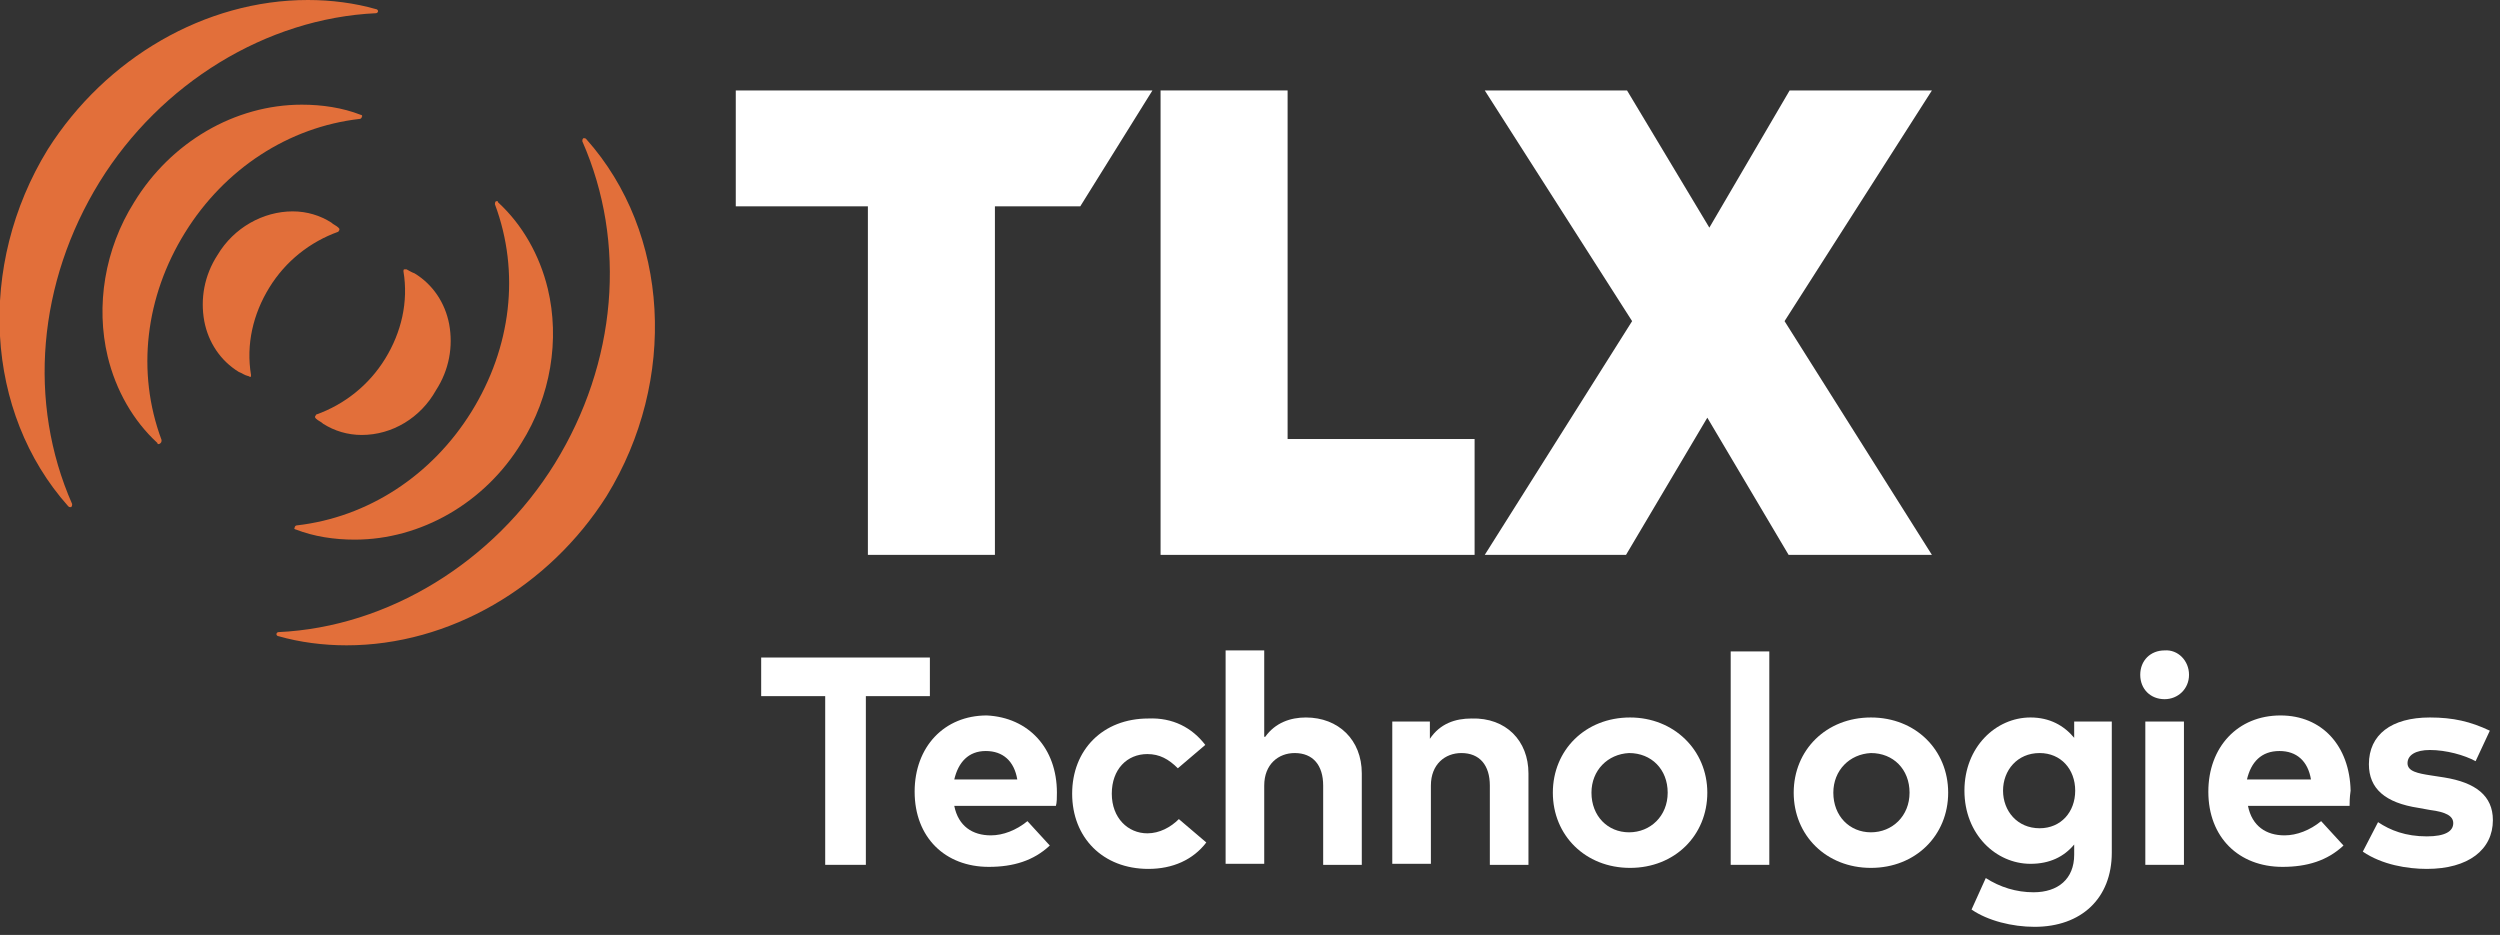 <?xml version="1.0" encoding="utf-8"?>
<svg version="1.1" id="Layer_1" xmlns="http://www.w3.org/2000/svg" xmlns:xlink="http://www.w3.org/1999/xlink" x="0px" y="0px"
	 viewBox="0 0 246 92" style="enable-background:new 0 0 246 92;" xml:space="preserve">
<rect x="0" y="0" width="246" height="92" fill="#333333" stroke="none"/>
<style type="text/css">
	.st0{fill:#FFFFFF;}
	.st1{fill:#E26F3A;}
</style>
<title>TLX Technologies Logo</title>
<polygon class="st0" points="145.1,54.6 114.2,54.6 114.2,8.9 126.7,8.9 126.7,43.2 145.1,43.2 "/>
<polygon class="st0" points="175.6,31.6 190.1,54.6 176,54.6 168,41.1 160,54.6 146.1,54.6 160.6,31.6 146.1,8.9 
	160.1,8.9 168.2,22.4 176.1,8.9 190.1,8.9 "/>
<polygon class="st0" points="106.3,20.3 97.9,20.3 97.9,54.6 85.4,54.6 85.4,20.3 72.4,20.3 72.4,8.9 113.4,8.9 "/>
<polygon class="st0" points="91.5,68.5 85.2,68.5 85.2,85.1 81.2,85.1 81.2,68.5 74.9,68.5 74.9,64.7 91.5,64.7 "/>
<path id="Combined-Shape" class="st0" d="M104,78c0,0.4,0,1-0.1,1.3h-10c0.4,2,1.8,2.9,3.6,2.9c1.2,0,2.5-0.5,3.6-1.4l2.2,2.4
	c-1.6,1.5-3.6,2.1-6,2.1c-4.3,0-7.3-2.9-7.3-7.4c0-4.4,2.9-7.5,7.1-7.5C101.2,70.6,104,73.6,104,78z M93.9,76.7h6.2
	c-0.3-1.8-1.4-2.8-3.1-2.8C95.3,73.9,94.3,75,93.9,76.7z"/>
<path class="st0" d="M118.6,73.3l-2.7,2.3c-0.9-0.9-1.8-1.4-3-1.4c-2,0-3.5,1.5-3.5,3.9c0,2.4,1.6,3.9,3.5,3.9
	c1.2,0,2.3-0.6,3.1-1.4l2.7,2.3c-1.3,1.7-3.3,2.6-5.7,2.6c-4.5,0-7.5-3.1-7.5-7.4c0-4.3,3-7.4,7.5-7.4
	C115.4,70.6,117.3,71.6,118.6,73.3"/>
<path class="st0" d="M124.5,72.5c1-1.4,2.5-1.9,4-1.9c3.2,0,5.5,2.2,5.5,5.5v9h-3.8v-7.8c0-2-1-3.2-2.8-3.2
	c-1.6,0-3,1.1-3,3.2v7.7h-3.8v-21h3.8V72.5z"/>
<path class="st0" d="M150.4,76.1v9h-3.8v-7.8c0-2-1-3.2-2.8-3.2c-1.6,0-3,1.1-3,3.2v7.7h-3.8V71h3.7v1.7
	c1-1.5,2.5-2,4.1-2C148.2,70.6,150.4,72.9,150.4,76.1"/>
<path class="st0" d="M168,78c0,4.2-3.2,7.4-7.6,7.4c-4.4,0-7.6-3.2-7.6-7.4s3.2-7.4,7.6-7.4C164.7,70.6,168,73.8,168,78z M156.6,78
	c0,2.3,1.6,3.9,3.7,3.9c2.1,0,3.8-1.6,3.8-3.9c0-2.3-1.6-3.9-3.8-3.9C158.2,74.2,156.6,75.8,156.6,78z"/>
<polygon class="st0" points="170.3,85.1 174.1,85.1 174.1,64.1 170.3,64.1 "/>
<path class="st0" d="M191.7,78c0,4.2-3.2,7.4-7.6,7.4c-4.4,0-7.6-3.2-7.6-7.4s3.2-7.4,7.6-7.4C188.5,70.6,191.7,73.8,191.7,78z
	 M180.4,78c0,2.3,1.6,3.9,3.7,3.9c2.1,0,3.8-1.6,3.8-3.9c0-2.3-1.6-3.9-3.8-3.9C182,74.2,180.4,75.8,180.4,78z"/>
<path class="st0" d="M204.1,72.6V71h3.7v12.9c0,4.5-3,7.3-7.6,7.3c-2.2,0-4.6-0.6-6.2-1.7l1.4-3.1c1.4,0.9,3,1.4,4.7,1.4
	c2.4,0,4-1.3,4-3.7v-1c-1,1.2-2.4,1.9-4.3,1.9c-3.4,0-6.5-2.9-6.5-7.2c0-4.3,3.1-7.2,6.5-7.2C201.7,70.6,203.1,71.4,204.1,72.6z
	 M197.1,77.8c0,2,1.4,3.7,3.6,3.7c2.1,0,3.5-1.6,3.5-3.7c0-2.1-1.4-3.7-3.5-3.7C198.5,74.1,197.1,75.8,197.1,77.8z"/>
<polygon id="Path" class="st0" points="211.1,85.1 214.9,85.1 214.9,71 211.1,71 "/>
<path class="st0" d="M215.4,66.4c0,1.4-1.1,2.4-2.4,2.4c-1.4,0-2.4-1-2.4-2.4c0-1.4,1-2.4,2.4-2.4C214.3,63.9,215.4,65,215.4,66.4
	L215.4,66.4z"/>
<path class="st0" d="M231.2,79.3h-10c0.4,2,1.8,2.9,3.6,2.9c1.2,0,2.5-0.5,3.6-1.4l2.2,2.4c-1.6,1.5-3.6,2.1-6,2.1
	c-4.3,0-7.3-2.9-7.3-7.4c0-4.4,2.9-7.5,7.1-7.5c4.1,0,6.8,3,6.9,7.4C231.2,78.5,231.2,79,231.2,79.3z M227.4,76.7
	c-0.3-1.8-1.4-2.8-3.1-2.8c-1.8,0-2.8,1.1-3.2,2.8H227.4z"/>
<path class="st0" d="M243.6,74.9c-1.1-0.6-2.9-1.1-4.5-1.1c-1.4,0-2.2,0.5-2.2,1.3c0,0.8,1,1,2.3,1.2l1.3,0.2
	c3.1,0.5,4.8,1.8,4.8,4.2c0,2.9-2.4,4.8-6.5,4.8c-1.9,0-4.4-0.4-6.3-1.7l1.5-2.9c1.2,0.8,2.7,1.4,4.8,1.4c1.8,0,2.6-0.5,2.6-1.3
	c0-0.7-0.7-1.1-2.3-1.3l-1.1-0.2c-3.3-0.5-4.9-1.9-4.9-4.3c0-2.9,2.2-4.6,6-4.6c2.3,0,4,0.4,5.9,1.3L243.6,74.9z"/>
<path class="st1" d="M15.6,43.7c-0.1,0-0.1,0-0.1-0.1c-2.4-2.2-4.1-5.2-4.9-8.5c-1.2-5-0.3-10.6,2.6-15.2
	c3.6-5.9,9.9-9.6,16.5-9.6c2,0,4,0.3,5.8,1c0.1,0,0.2,0.1,0.1,0.2c0,0.1-0.1,0.2-0.2,0.2c-7,0.8-13.3,4.9-17.2,11.2
	c-3.9,6.3-4.8,13.7-2.3,20.4c0,0.1,0,0.2-0.1,0.3C15.7,43.7,15.6,43.7,15.6,43.7"/>
<path class="st1" d="M6.9,49.9c-0.1,0-0.1,0-0.2-0.1c-8.2-9.2-9-23.7-2-35.1C10.4,5.7,20.2,0,30.3,0
	c2.3,0,4.6,0.3,6.7,0.9c0.1,0,0.2,0.1,0.2,0.2c0,0.1-0.1,0.2-0.2,0.2C26.2,1.8,15.8,8.2,9.8,17.9c-6.1,9.9-7.1,21.7-2.7,31.7
	c0,0.1,0,0.2-0.1,0.3C7,49.9,7,49.9,6.9,49.9"/>
<path class="st1" d="M34.1,63.5c-2.3,0-4.6-0.3-6.7-0.9c-0.1,0-0.2-0.1-0.2-0.2c0-0.1,0.1-0.2,0.2-0.2
	c10.8-0.5,21.2-6.9,27.2-16.6c6.1-9.9,7.1-21.7,2.7-31.7c0-0.1,0-0.2,0.1-0.3c0,0,0.1,0,0.1,0c0.1,0,0.1,0,0.2,0.1
	c8.2,9.2,9,23.7,2,35.1C54,57.8,44.2,63.5,34.1,63.5"/>
<path class="st1" d="M35.6,42.8c-1.4,0-2.7-0.4-3.8-1.1c-0.2-0.2-0.5-0.3-0.7-0.5C31,41.1,31,41.1,31,41
	c0-0.1,0.1-0.1,0.1-0.2c2.8-1,5.2-2.9,6.8-5.5c1.6-2.6,2.3-5.6,1.8-8.6c0-0.1,0-0.2,0.1-0.2c0,0,0.1,0,0.1,0c0,0,0.1,0,0.1,0
	c0.2,0.1,0.5,0.3,0.8,0.4c1.8,1.1,3,2.9,3.4,5c0.4,2.2,0,4.5-1.3,6.5C41.4,41.1,38.6,42.8,35.6,42.8"/>
<path class="st1" d="M24.4,37C24.3,37,24.3,37,24.4,37c-0.4-0.1-0.6-0.3-0.9-0.4c-1.8-1.1-3-2.9-3.4-5
	c-0.4-2.2,0-4.5,1.3-6.5c1.6-2.7,4.5-4.3,7.4-4.3c1.4,0,2.7,0.4,3.8,1.1c0.2,0.2,0.5,0.3,0.7,0.5c0.1,0.1,0.1,0.1,0.1,0.2
	c0,0.1-0.1,0.1-0.1,0.2c-2.8,1-5.2,2.9-6.8,5.5c-1.6,2.6-2.3,5.6-1.8,8.6c0,0.1,0,0.2-0.1,0.2C24.5,37,24.4,37,24.4,37"/>
<path class="st1" d="M34.9,53.1c-2,0-4-0.3-5.8-1c-0.1,0-0.2-0.1-0.1-0.2c0-0.1,0.1-0.2,0.2-0.2
	c7-0.8,13.3-4.9,17.2-11.2c3.9-6.3,4.8-13.7,2.3-20.4c0-0.1,0-0.2,0.1-0.3c0,0,0.1,0,0.1,0c0.1,0,0.1,0,0.1,0.1
	c2.4,2.2,4.1,5.2,4.9,8.5c1.2,5,0.3,10.6-2.6,15.2C47.7,49.5,41.4,53.1,34.9,53.1"/>
</svg>
